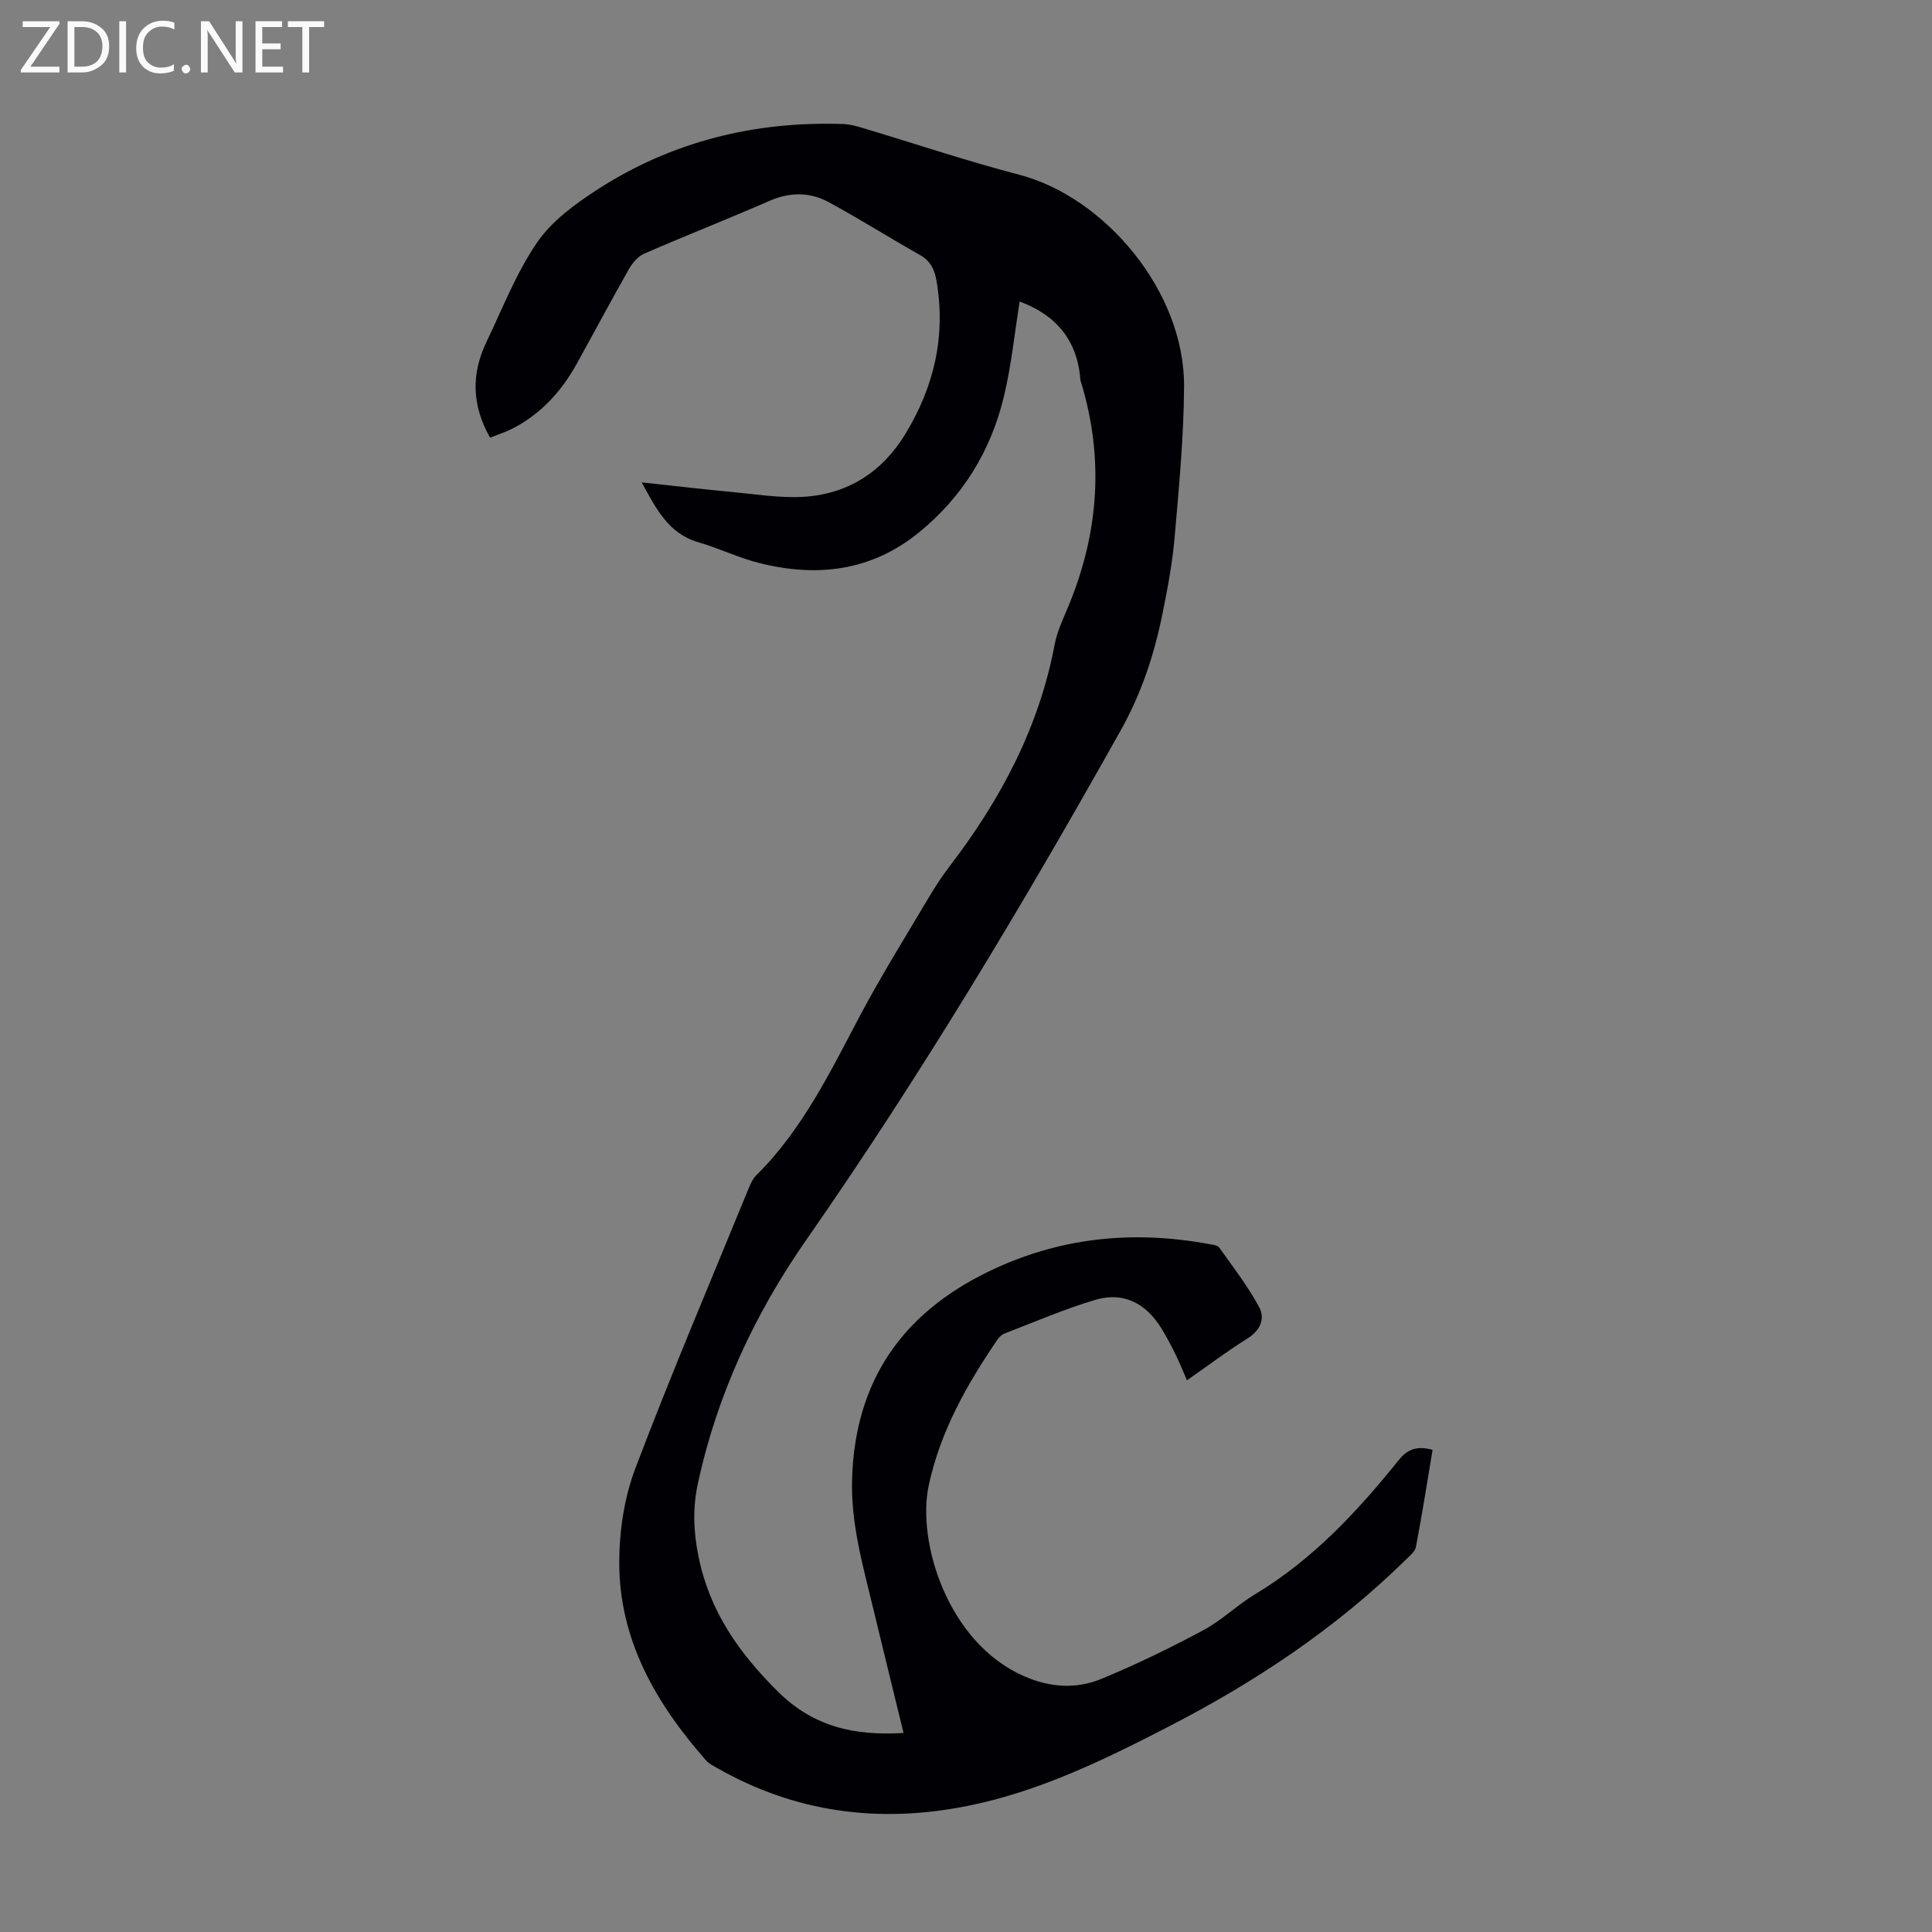<svg enable-background="new 0 0 400 400" viewBox="0 0 400 400" xmlns="http://www.w3.org/2000/svg"><rect x="0" y="0" width="400" height="400" fill="#808080" stroke="none"/><g fill="#fafafb"><path d="m12.4 4.8-6.1 9h6v1.2h-8v-.5l6.1-8.9h-5.7v-1.2h7.6v.4z"/><path d="m14 15v-10.6h3c1.6 0 2.9.5 4 1.4s1.6 2.2 1.6 3.8-.5 3-1.6 3.9-2.4 1.5-4 1.5zm1.4-9.4v8.2h1.6c1.3 0 2.4-.4 3.1-1.1s1.1-1.8 1.1-3.1-.4-2.3-1.2-3-1.8-1-3.1-1z"/><path d="m26.1 4.4v10.6h-1.4v-10.6z"/><path d="m36.1 14.6c-.8.4-1.8.6-2.9.6-1.5 0-2.7-.5-3.6-1.4s-1.4-2.2-1.4-3.8c0-1.7.5-3.1 1.5-4.1s2.3-1.6 3.9-1.6c1 0 1.8.1 2.5.4v1.4c-.8-.4-1.6-.6-2.5-.6-1.2 0-2.1.4-2.9 1.2s-1.1 1.8-1.1 3.2c0 1.3.3 2.3 1 3s1.6 1.1 2.7 1.1c1 0 2-.2 2.7-.7v1.3z"/><path d="m37.6 14.3c0-.2.1-.5.3-.6s.4-.3.6-.3c.3 0 .5.1.6.3s.3.4.3.6-.1.4-.3.6-.4.3-.6.3c-.3 0-.5-.1-.6-.3s-.3-.4-.3-.6z"/><path d="m50.2 15h-1.6l-5.3-8.2c-.2-.2-.3-.5-.4-.7 0 .2.1.7.1 1.5v7.4h-1.4v-10.6h1.7l5.2 8.1c.2.4.4.6.4.7 0-.3-.1-.8-.1-1.5v-7.3h1.4z"/><path d="m58.6 15h-5.7v-10.6h5.5v1.2h-4.1v3.4h3.8v1.2h-3.8v3.6h4.3z"/><path d="m67.1 5.6h-3.1v9.4h-1.4v-9.4h-3v-1.2h7.5z"/></g><path d="m211.11 62.43c-1.05 6.5-1.71 13.18-3.26 19.65-2.7 11.3-8.57 20.83-17.66 28.21-9.84 7.98-21.06 9.27-32.95 6.29-4.31-1.08-8.39-3.08-12.67-4.32-6.16-1.8-8.67-6.83-11.72-12.39 6.58.71 12.63 1.42 18.69 1.99 4.88.46 9.81 1.27 14.67 1.01 9.2-.51 16.37-5.07 21.18-12.93 5.98-9.78 8.48-20.34 6.5-31.81-.4-2.33-1.23-4.1-3.43-5.34-6.32-3.56-12.46-7.45-18.83-10.91-3.9-2.12-8.03-2.16-12.27-.31-8.6 3.75-17.34 7.19-25.95 10.93-1.28.56-2.44 1.89-3.16 3.15-3.7 6.51-7.22 13.12-10.85 19.68-3.16 5.7-7.4 10.37-13.27 13.39-1.45.75-3.04 1.25-4.66 1.9-3.81-6.69-3.92-13.23-.76-19.81 3.33-6.95 6.16-14.28 10.47-20.58 3.03-4.43 7.82-7.95 12.43-10.94 15.47-10.02 32.65-14.24 51.03-13.61 1.31.05 2.64.42 3.92.8 10.81 3.24 21.53 6.84 32.44 9.69 17.76 4.64 34.28 24.16 34.15 43.88-.07 10.38-1.05 20.76-1.95 31.12-.46 5.33-1.45 10.64-2.52 15.89-1.71 8.44-4.32 16.43-8.63 24.12-20.24 36.13-41.48 71.6-65.17 105.6-10.6 15.22-18.4 31.94-22.37 50.25-1.1 5.07-.97 9.9.09 15.14 2.29 11.4 8.33 19.97 16.4 28 7.43 7.39 15.94 9.24 26.07 8.62-2.15-8.83-4.28-17.46-6.36-26.1-2.12-8.79-4.61-17.48-4.29-26.72.67-20.01 10.29-33.94 28.07-42.62 14.61-7.14 29.9-8.71 45.77-5.79.76.14 1.81.23 2.17.73 2.88 4.05 5.94 8.02 8.28 12.37 1.28 2.38.19 4.83-2.48 6.49-4.17 2.6-8.1 5.57-12.48 8.63-.85-1.95-1.57-3.75-2.43-5.49-.89-1.8-1.82-3.59-2.88-5.29-3.17-5.14-7.83-7.62-13.68-5.88-6.39 1.9-12.55 4.58-18.79 6.97-.58.22-1.12.76-1.48 1.29-6.33 9.29-11.8 18.97-14.2 30.13-2.51 11.64 3.86 32.62 19.78 39.55 5.36 2.34 10.76 2.68 15.97.53 7.19-2.97 14.22-6.39 21.09-10.07 3.82-2.04 7.01-5.22 10.74-7.46 11.9-7.16 21.17-17.12 29.74-27.79 1.91-2.38 3.98-2.93 6.99-2.09-1.12 6.71-2.17 13.42-3.45 20.08-.2 1.04-1.39 1.96-2.25 2.81-14.43 14.16-31.07 25.19-48.96 34.41-13.43 6.92-26.98 13.55-41.99 16.49-18.15 3.56-35.38 1.28-51.54-7.96-.77-.44-1.64-.85-2.2-1.5-10.39-11.8-18.05-24.97-18-41.15.02-6.47 1.04-13.31 3.33-19.34 7.4-19.52 15.59-38.75 23.5-58.07.38-.92.82-1.9 1.5-2.58 9.57-9.46 15.31-21.36 21.49-33.04 4.38-8.28 9.36-16.24 14.14-24.31 1.37-2.31 2.83-4.58 4.46-6.7 10.52-13.74 18.47-28.66 21.72-45.86.53-2.82 1.85-5.51 2.95-8.19 6.23-15.14 7.3-30.54 2.48-46.27-.03-.11-.09-.21-.1-.32-.58-8.21-5.04-13.48-12.57-16.25z" fill="#010105"/></svg>